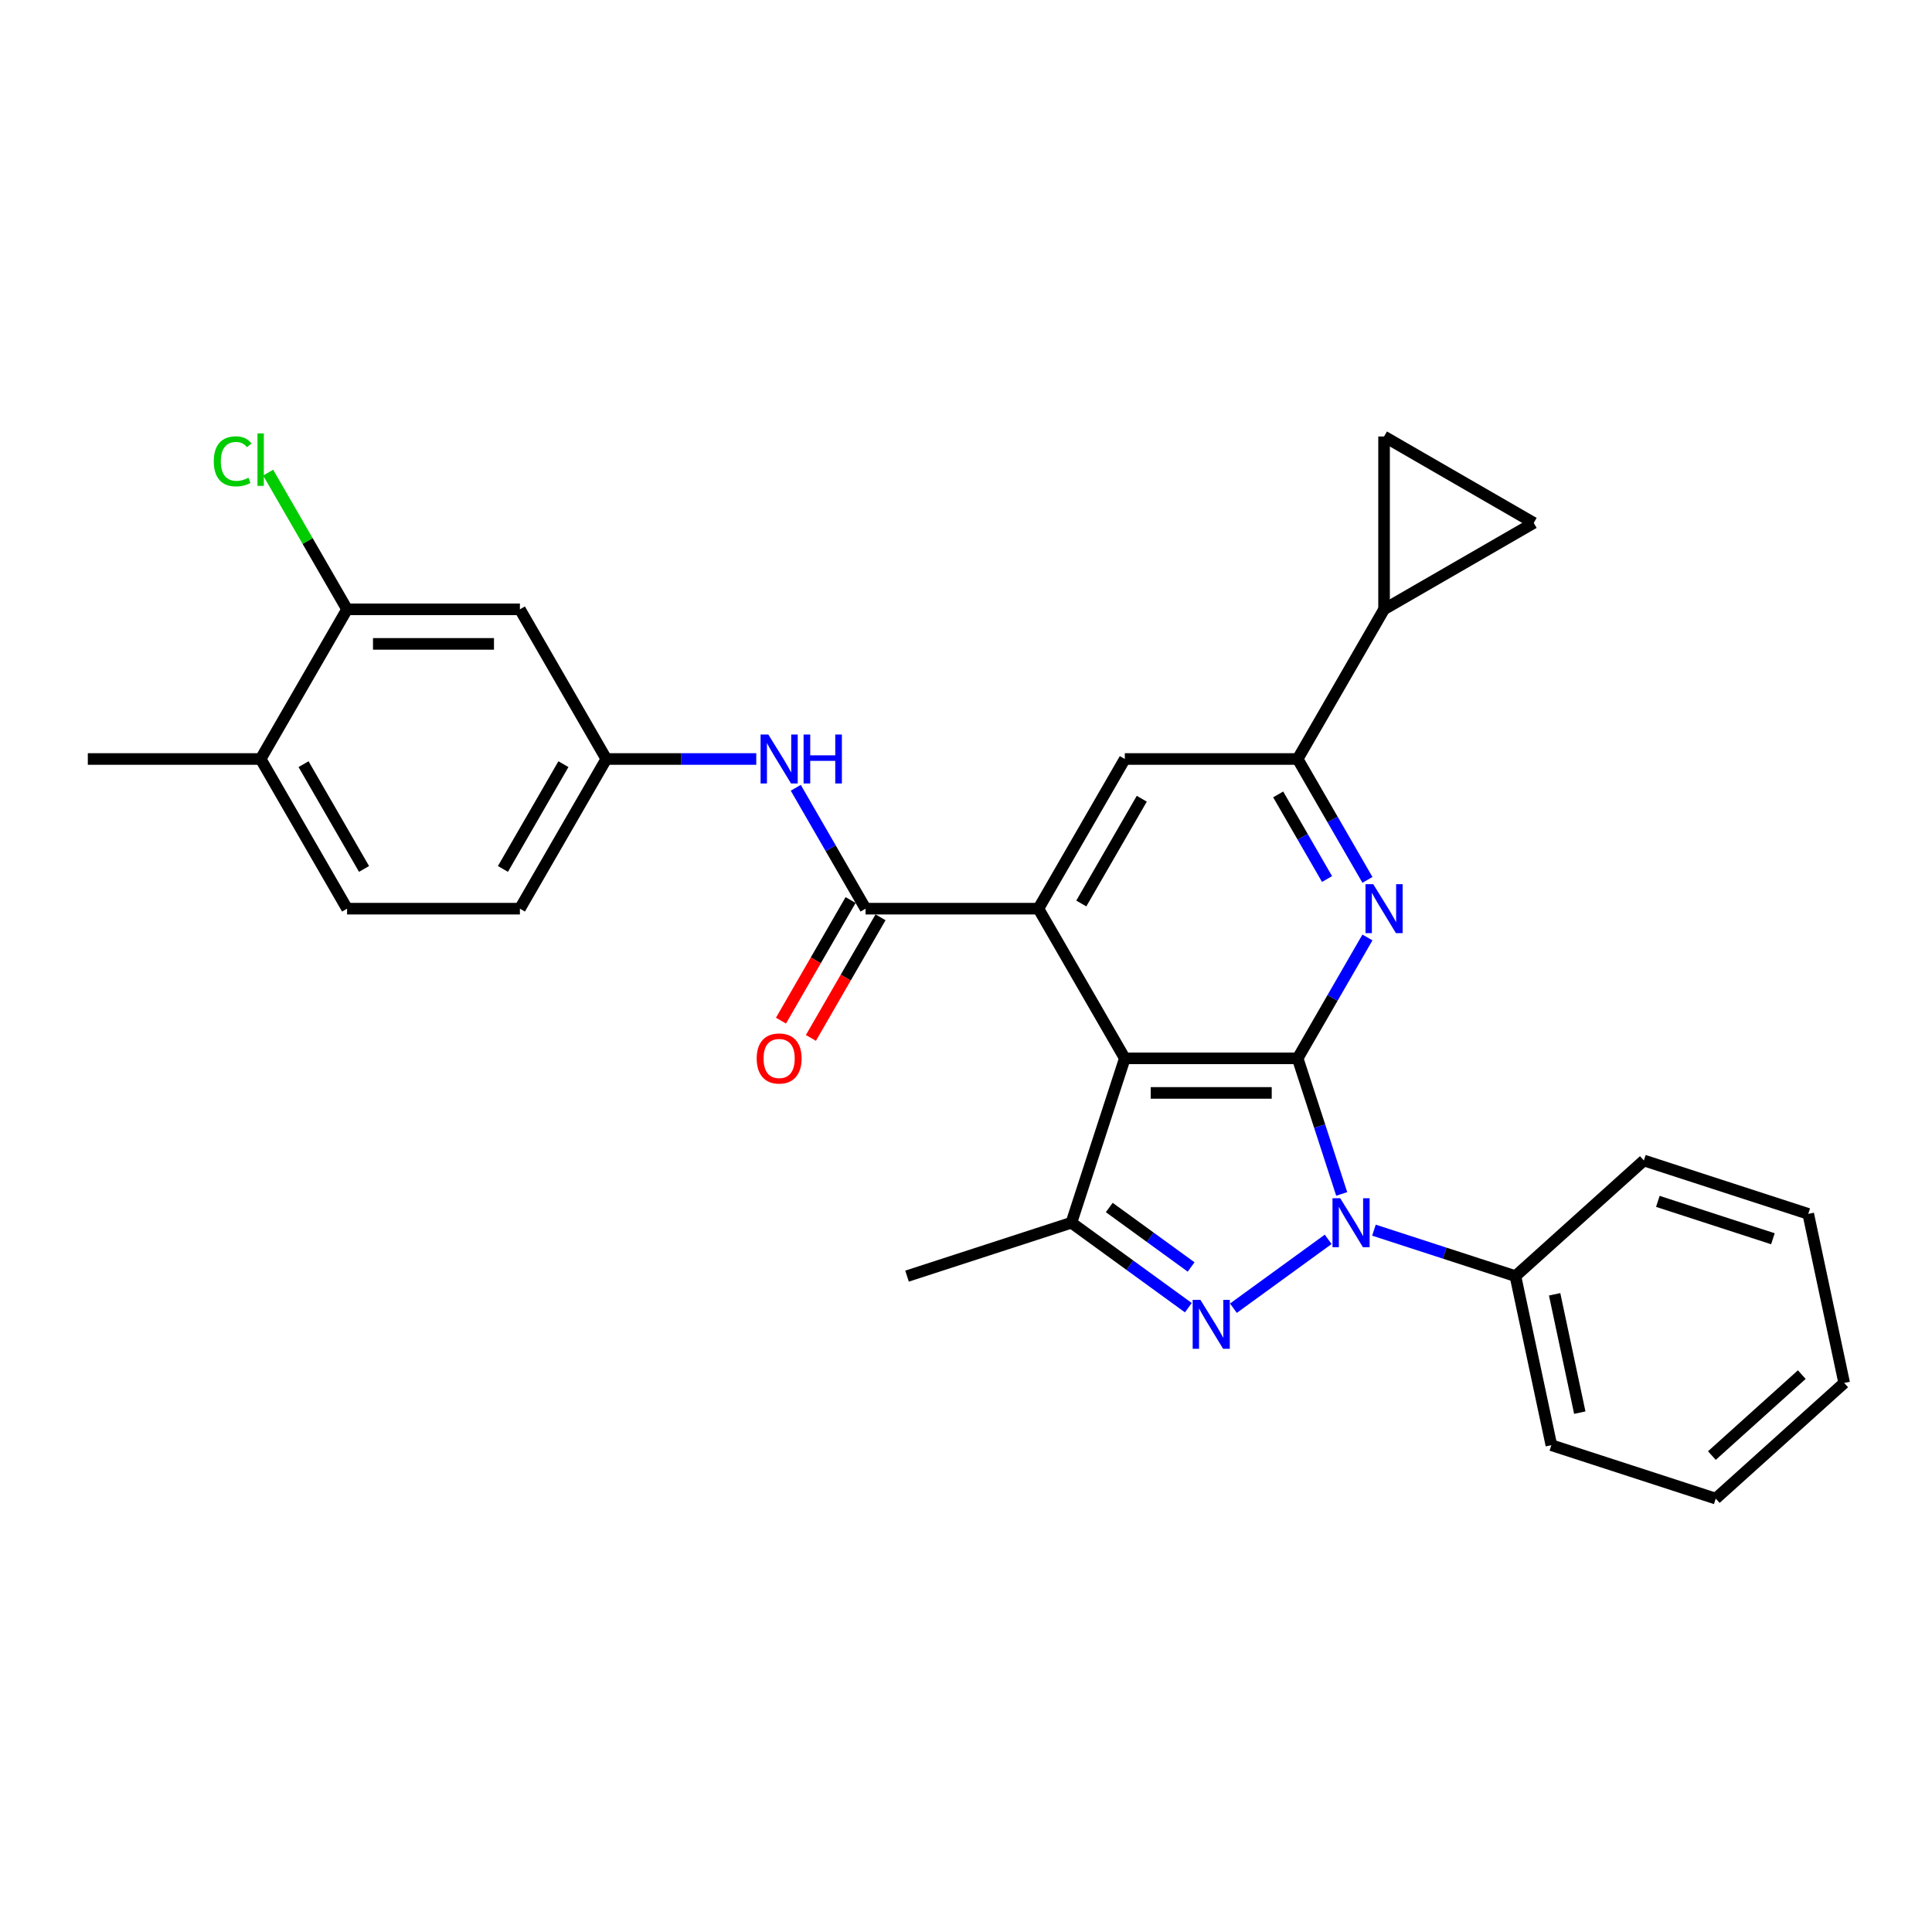 <?xml version='1.0' encoding='iso-8859-1'?>
<svg version='1.1' baseProfile='full'
              xmlns='http://www.w3.org/2000/svg'
                      xmlns:rdkit='http://www.rdkit.org/xml'
                      xmlns:xlink='http://www.w3.org/1999/xlink'
                  xml:space='preserve'
width='1000px' height='1000px' viewBox='0 0 1000 1000'>
<!-- END OF HEADER -->
<rect style='opacity:1.0;fill:#FFFFFF;stroke:none' width='1000' height='1000' x='0' y='0'> </rect>
<path class='bond-0' d='M 671.662,547.8 L 683.063,582.888' style='fill:none;fill-rule:evenodd;stroke:#000000;stroke-width:6px;stroke-linecap:butt;stroke-linejoin:miter;stroke-opacity:1' />
<path class='bond-0' d='M 683.063,582.888 L 694.464,617.976' style='fill:none;fill-rule:evenodd;stroke:#0000FF;stroke-width:6px;stroke-linecap:butt;stroke-linejoin:miter;stroke-opacity:1' />
<path class='bond-1' d='M 671.662,547.8 L 582.204,547.8' style='fill:none;fill-rule:evenodd;stroke:#000000;stroke-width:6px;stroke-linecap:butt;stroke-linejoin:miter;stroke-opacity:1' />
<path class='bond-1' d='M 658.243,565.692 L 595.622,565.692' style='fill:none;fill-rule:evenodd;stroke:#000000;stroke-width:6px;stroke-linecap:butt;stroke-linejoin:miter;stroke-opacity:1' />
<path class='bond-4' d='M 671.662,547.8 L 689.724,516.516' style='fill:none;fill-rule:evenodd;stroke:#000000;stroke-width:6px;stroke-linecap:butt;stroke-linejoin:miter;stroke-opacity:1' />
<path class='bond-4' d='M 689.724,516.516 L 707.786,485.231' style='fill:none;fill-rule:evenodd;stroke:#0000FF;stroke-width:6px;stroke-linecap:butt;stroke-linejoin:miter;stroke-opacity:1' />
<path class='bond-2' d='M 687.462,641.486 L 638.411,677.123' style='fill:none;fill-rule:evenodd;stroke:#0000FF;stroke-width:6px;stroke-linecap:butt;stroke-linejoin:miter;stroke-opacity:1' />
<path class='bond-15' d='M 711.15,636.729 L 747.768,648.626' style='fill:none;fill-rule:evenodd;stroke:#0000FF;stroke-width:6px;stroke-linecap:butt;stroke-linejoin:miter;stroke-opacity:1' />
<path class='bond-15' d='M 747.768,648.626 L 784.386,660.524' style='fill:none;fill-rule:evenodd;stroke:#000000;stroke-width:6px;stroke-linecap:butt;stroke-linejoin:miter;stroke-opacity:1' />
<path class='bond-3' d='M 582.204,547.8 L 537.475,470.327' style='fill:none;fill-rule:evenodd;stroke:#000000;stroke-width:6px;stroke-linecap:butt;stroke-linejoin:miter;stroke-opacity:1' />
<path class='bond-5' d='M 582.204,547.8 L 554.56,632.88' style='fill:none;fill-rule:evenodd;stroke:#000000;stroke-width:6px;stroke-linecap:butt;stroke-linejoin:miter;stroke-opacity:1' />
<path class='bond-29' d='M 615.089,676.857 L 584.824,654.869' style='fill:none;fill-rule:evenodd;stroke:#0000FF;stroke-width:6px;stroke-linecap:butt;stroke-linejoin:miter;stroke-opacity:1' />
<path class='bond-29' d='M 584.824,654.869 L 554.56,632.88' style='fill:none;fill-rule:evenodd;stroke:#000000;stroke-width:6px;stroke-linecap:butt;stroke-linejoin:miter;stroke-opacity:1' />
<path class='bond-29' d='M 616.526,655.786 L 595.341,640.394' style='fill:none;fill-rule:evenodd;stroke:#0000FF;stroke-width:6px;stroke-linecap:butt;stroke-linejoin:miter;stroke-opacity:1' />
<path class='bond-29' d='M 595.341,640.394 L 574.155,625.002' style='fill:none;fill-rule:evenodd;stroke:#000000;stroke-width:6px;stroke-linecap:butt;stroke-linejoin:miter;stroke-opacity:1' />
<path class='bond-6' d='M 537.475,470.327 L 448.016,470.327' style='fill:none;fill-rule:evenodd;stroke:#000000;stroke-width:6px;stroke-linecap:butt;stroke-linejoin:miter;stroke-opacity:1' />
<path class='bond-30' d='M 537.475,470.327 L 582.204,392.854' style='fill:none;fill-rule:evenodd;stroke:#000000;stroke-width:6px;stroke-linecap:butt;stroke-linejoin:miter;stroke-opacity:1' />
<path class='bond-30' d='M 559.679,467.652 L 590.989,413.421' style='fill:none;fill-rule:evenodd;stroke:#000000;stroke-width:6px;stroke-linecap:butt;stroke-linejoin:miter;stroke-opacity:1' />
<path class='bond-7' d='M 707.786,455.424 L 689.724,424.139' style='fill:none;fill-rule:evenodd;stroke:#0000FF;stroke-width:6px;stroke-linecap:butt;stroke-linejoin:miter;stroke-opacity:1' />
<path class='bond-7' d='M 689.724,424.139 L 671.662,392.854' style='fill:none;fill-rule:evenodd;stroke:#000000;stroke-width:6px;stroke-linecap:butt;stroke-linejoin:miter;stroke-opacity:1' />
<path class='bond-7' d='M 686.873,454.984 L 674.23,433.085' style='fill:none;fill-rule:evenodd;stroke:#0000FF;stroke-width:6px;stroke-linecap:butt;stroke-linejoin:miter;stroke-opacity:1' />
<path class='bond-7' d='M 674.23,433.085 L 661.586,411.185' style='fill:none;fill-rule:evenodd;stroke:#000000;stroke-width:6px;stroke-linecap:butt;stroke-linejoin:miter;stroke-opacity:1' />
<path class='bond-22' d='M 554.56,632.88 L 469.48,660.524' style='fill:none;fill-rule:evenodd;stroke:#000000;stroke-width:6px;stroke-linecap:butt;stroke-linejoin:miter;stroke-opacity:1' />
<path class='bond-10' d='M 448.016,470.327 L 429.954,439.043' style='fill:none;fill-rule:evenodd;stroke:#000000;stroke-width:6px;stroke-linecap:butt;stroke-linejoin:miter;stroke-opacity:1' />
<path class='bond-10' d='M 429.954,439.043 L 411.892,407.758' style='fill:none;fill-rule:evenodd;stroke:#0000FF;stroke-width:6px;stroke-linecap:butt;stroke-linejoin:miter;stroke-opacity:1' />
<path class='bond-17' d='M 440.269,465.854 L 422.248,497.067' style='fill:none;fill-rule:evenodd;stroke:#000000;stroke-width:6px;stroke-linecap:butt;stroke-linejoin:miter;stroke-opacity:1' />
<path class='bond-17' d='M 422.248,497.067 L 404.227,528.281' style='fill:none;fill-rule:evenodd;stroke:#FF0000;stroke-width:6px;stroke-linecap:butt;stroke-linejoin:miter;stroke-opacity:1' />
<path class='bond-17' d='M 455.764,474.8 L 437.743,506.013' style='fill:none;fill-rule:evenodd;stroke:#000000;stroke-width:6px;stroke-linecap:butt;stroke-linejoin:miter;stroke-opacity:1' />
<path class='bond-17' d='M 437.743,506.013 L 419.722,537.226' style='fill:none;fill-rule:evenodd;stroke:#FF0000;stroke-width:6px;stroke-linecap:butt;stroke-linejoin:miter;stroke-opacity:1' />
<path class='bond-8' d='M 671.662,392.854 L 582.204,392.854' style='fill:none;fill-rule:evenodd;stroke:#000000;stroke-width:6px;stroke-linecap:butt;stroke-linejoin:miter;stroke-opacity:1' />
<path class='bond-9' d='M 671.662,392.854 L 716.391,315.381' style='fill:none;fill-rule:evenodd;stroke:#000000;stroke-width:6px;stroke-linecap:butt;stroke-linejoin:miter;stroke-opacity:1' />
<path class='bond-11' d='M 716.391,315.381 L 716.391,225.923' style='fill:none;fill-rule:evenodd;stroke:#000000;stroke-width:6px;stroke-linecap:butt;stroke-linejoin:miter;stroke-opacity:1' />
<path class='bond-12' d='M 716.391,315.381 L 793.864,270.652' style='fill:none;fill-rule:evenodd;stroke:#000000;stroke-width:6px;stroke-linecap:butt;stroke-linejoin:miter;stroke-opacity:1' />
<path class='bond-16' d='M 391.443,392.854 L 352.636,392.854' style='fill:none;fill-rule:evenodd;stroke:#0000FF;stroke-width:6px;stroke-linecap:butt;stroke-linejoin:miter;stroke-opacity:1' />
<path class='bond-16' d='M 352.636,392.854 L 313.829,392.854' style='fill:none;fill-rule:evenodd;stroke:#000000;stroke-width:6px;stroke-linecap:butt;stroke-linejoin:miter;stroke-opacity:1' />
<path class='bond-31' d='M 716.391,225.923 L 793.864,270.652' style='fill:none;fill-rule:evenodd;stroke:#000000;stroke-width:6px;stroke-linecap:butt;stroke-linejoin:miter;stroke-opacity:1' />
<path class='bond-13' d='M 179.642,315.381 L 269.1,315.381' style='fill:none;fill-rule:evenodd;stroke:#000000;stroke-width:6px;stroke-linecap:butt;stroke-linejoin:miter;stroke-opacity:1' />
<path class='bond-13' d='M 193.061,333.273 L 255.681,333.273' style='fill:none;fill-rule:evenodd;stroke:#000000;stroke-width:6px;stroke-linecap:butt;stroke-linejoin:miter;stroke-opacity:1' />
<path class='bond-20' d='M 179.642,315.381 L 159.219,280.007' style='fill:none;fill-rule:evenodd;stroke:#000000;stroke-width:6px;stroke-linecap:butt;stroke-linejoin:miter;stroke-opacity:1' />
<path class='bond-20' d='M 159.219,280.007 L 138.795,244.633' style='fill:none;fill-rule:evenodd;stroke:#00CC00;stroke-width:6px;stroke-linecap:butt;stroke-linejoin:miter;stroke-opacity:1' />
<path class='bond-33' d='M 179.642,315.381 L 134.913,392.854' style='fill:none;fill-rule:evenodd;stroke:#000000;stroke-width:6px;stroke-linecap:butt;stroke-linejoin:miter;stroke-opacity:1' />
<path class='bond-14' d='M 269.1,315.381 L 313.829,392.854' style='fill:none;fill-rule:evenodd;stroke:#000000;stroke-width:6px;stroke-linecap:butt;stroke-linejoin:miter;stroke-opacity:1' />
<path class='bond-23' d='M 784.386,660.524 L 802.985,748.028' style='fill:none;fill-rule:evenodd;stroke:#000000;stroke-width:6px;stroke-linecap:butt;stroke-linejoin:miter;stroke-opacity:1' />
<path class='bond-23' d='M 804.676,669.93 L 817.696,731.182' style='fill:none;fill-rule:evenodd;stroke:#000000;stroke-width:6px;stroke-linecap:butt;stroke-linejoin:miter;stroke-opacity:1' />
<path class='bond-24' d='M 784.386,660.524 L 850.866,600.665' style='fill:none;fill-rule:evenodd;stroke:#000000;stroke-width:6px;stroke-linecap:butt;stroke-linejoin:miter;stroke-opacity:1' />
<path class='bond-21' d='M 313.829,392.854 L 269.1,470.327' style='fill:none;fill-rule:evenodd;stroke:#000000;stroke-width:6px;stroke-linecap:butt;stroke-linejoin:miter;stroke-opacity:1' />
<path class='bond-21' d='M 291.625,395.529 L 260.315,449.761' style='fill:none;fill-rule:evenodd;stroke:#000000;stroke-width:6px;stroke-linecap:butt;stroke-linejoin:miter;stroke-opacity:1' />
<path class='bond-18' d='M 134.913,392.854 L 179.642,470.327' style='fill:none;fill-rule:evenodd;stroke:#000000;stroke-width:6px;stroke-linecap:butt;stroke-linejoin:miter;stroke-opacity:1' />
<path class='bond-18' d='M 157.117,395.529 L 188.427,449.761' style='fill:none;fill-rule:evenodd;stroke:#000000;stroke-width:6px;stroke-linecap:butt;stroke-linejoin:miter;stroke-opacity:1' />
<path class='bond-25' d='M 134.913,392.854 L 45.455,392.854' style='fill:none;fill-rule:evenodd;stroke:#000000;stroke-width:6px;stroke-linecap:butt;stroke-linejoin:miter;stroke-opacity:1' />
<path class='bond-19' d='M 179.642,470.327 L 269.1,470.327' style='fill:none;fill-rule:evenodd;stroke:#000000;stroke-width:6px;stroke-linecap:butt;stroke-linejoin:miter;stroke-opacity:1' />
<path class='bond-26' d='M 802.985,748.028 L 888.065,775.672' style='fill:none;fill-rule:evenodd;stroke:#000000;stroke-width:6px;stroke-linecap:butt;stroke-linejoin:miter;stroke-opacity:1' />
<path class='bond-27' d='M 850.866,600.665 L 935.946,628.309' style='fill:none;fill-rule:evenodd;stroke:#000000;stroke-width:6px;stroke-linecap:butt;stroke-linejoin:miter;stroke-opacity:1' />
<path class='bond-27' d='M 858.099,621.828 L 917.655,641.178' style='fill:none;fill-rule:evenodd;stroke:#000000;stroke-width:6px;stroke-linecap:butt;stroke-linejoin:miter;stroke-opacity:1' />
<path class='bond-32' d='M 888.065,775.672 L 954.545,715.812' style='fill:none;fill-rule:evenodd;stroke:#000000;stroke-width:6px;stroke-linecap:butt;stroke-linejoin:miter;stroke-opacity:1' />
<path class='bond-32' d='M 886.065,753.397 L 932.602,711.495' style='fill:none;fill-rule:evenodd;stroke:#000000;stroke-width:6px;stroke-linecap:butt;stroke-linejoin:miter;stroke-opacity:1' />
<path class='bond-28' d='M 935.946,628.309 L 954.545,715.812' style='fill:none;fill-rule:evenodd;stroke:#000000;stroke-width:6px;stroke-linecap:butt;stroke-linejoin:miter;stroke-opacity:1' />
<path  class='atom-1' d='M 693.706 620.213
L 702.008 633.632
Q 702.831 634.956, 704.155 637.353
Q 705.479 639.751, 705.55 639.894
L 705.55 620.213
L 708.914 620.213
L 708.914 645.547
L 705.443 645.547
L 696.533 630.876
Q 695.495 629.159, 694.386 627.191
Q 693.312 625.223, 692.99 624.614
L 692.99 645.547
L 689.698 645.547
L 689.698 620.213
L 693.706 620.213
' fill='#0000FF'/>
<path  class='atom-3' d='M 621.333 672.795
L 629.634 686.214
Q 630.457 687.538, 631.781 689.935
Q 633.105 692.333, 633.177 692.476
L 633.177 672.795
L 636.541 672.795
L 636.541 698.13
L 633.07 698.13
L 624.16 683.459
Q 623.122 681.741, 622.013 679.773
Q 620.939 677.805, 620.617 677.196
L 620.617 698.13
L 617.325 698.13
L 617.325 672.795
L 621.333 672.795
' fill='#0000FF'/>
<path  class='atom-5' d='M 710.791 457.66
L 719.093 471.079
Q 719.916 472.403, 721.24 474.8
Q 722.564 477.198, 722.635 477.341
L 722.635 457.66
L 725.999 457.66
L 725.999 482.995
L 722.528 482.995
L 713.618 468.323
Q 712.58 466.606, 711.471 464.638
Q 710.397 462.67, 710.075 462.061
L 710.075 482.995
L 706.783 482.995
L 706.783 457.66
L 710.791 457.66
' fill='#0000FF'/>
<path  class='atom-11' d='M 397.687 380.187
L 405.989 393.606
Q 406.812 394.93, 408.136 397.327
Q 409.46 399.725, 409.532 399.868
L 409.532 380.187
L 412.895 380.187
L 412.895 405.521
L 409.424 405.521
L 400.514 390.85
Q 399.476 389.133, 398.367 387.165
Q 397.294 385.197, 396.972 384.588
L 396.972 405.521
L 393.68 405.521
L 393.68 380.187
L 397.687 380.187
' fill='#0000FF'/>
<path  class='atom-11' d='M 415.937 380.187
L 419.372 380.187
L 419.372 390.958
L 432.325 390.958
L 432.325 380.187
L 435.761 380.187
L 435.761 405.521
L 432.325 405.521
L 432.325 393.82
L 419.372 393.82
L 419.372 405.521
L 415.937 405.521
L 415.937 380.187
' fill='#0000FF'/>
<path  class='atom-18' d='M 391.658 547.872
Q 391.658 541.789, 394.664 538.389
Q 397.669 534.99, 403.287 534.99
Q 408.905 534.99, 411.911 538.389
Q 414.917 541.789, 414.917 547.872
Q 414.917 554.027, 411.875 557.533
Q 408.834 561.004, 403.287 561.004
Q 397.705 561.004, 394.664 557.533
Q 391.658 554.062, 391.658 547.872
M 403.287 558.142
Q 407.152 558.142, 409.227 555.565
Q 411.339 552.953, 411.339 547.872
Q 411.339 542.898, 409.227 540.393
Q 407.152 537.853, 403.287 537.853
Q 399.423 537.853, 397.312 540.357
Q 395.236 542.862, 395.236 547.872
Q 395.236 552.989, 397.312 555.565
Q 399.423 558.142, 403.287 558.142
' fill='#FF0000'/>
<path  class='atom-21' d='M 110.652 238.785
Q 110.652 232.487, 113.586 229.195
Q 116.556 225.867, 122.174 225.867
Q 127.398 225.867, 130.189 229.553
L 127.828 231.485
Q 125.788 228.801, 122.174 228.801
Q 118.345 228.801, 116.305 231.378
Q 114.302 233.918, 114.302 238.785
Q 114.302 243.794, 116.377 246.371
Q 118.488 248.947, 122.568 248.947
Q 125.359 248.947, 128.615 247.265
L 129.617 249.949
Q 128.293 250.808, 126.289 251.309
Q 124.285 251.81, 122.067 251.81
Q 116.556 251.81, 113.586 248.446
Q 110.652 245.083, 110.652 238.785
' fill='#00CC00'/>
<path  class='atom-21' d='M 133.267 224.328
L 136.559 224.328
L 136.559 251.488
L 133.267 251.488
L 133.267 224.328
' fill='#00CC00'/>
</svg>

